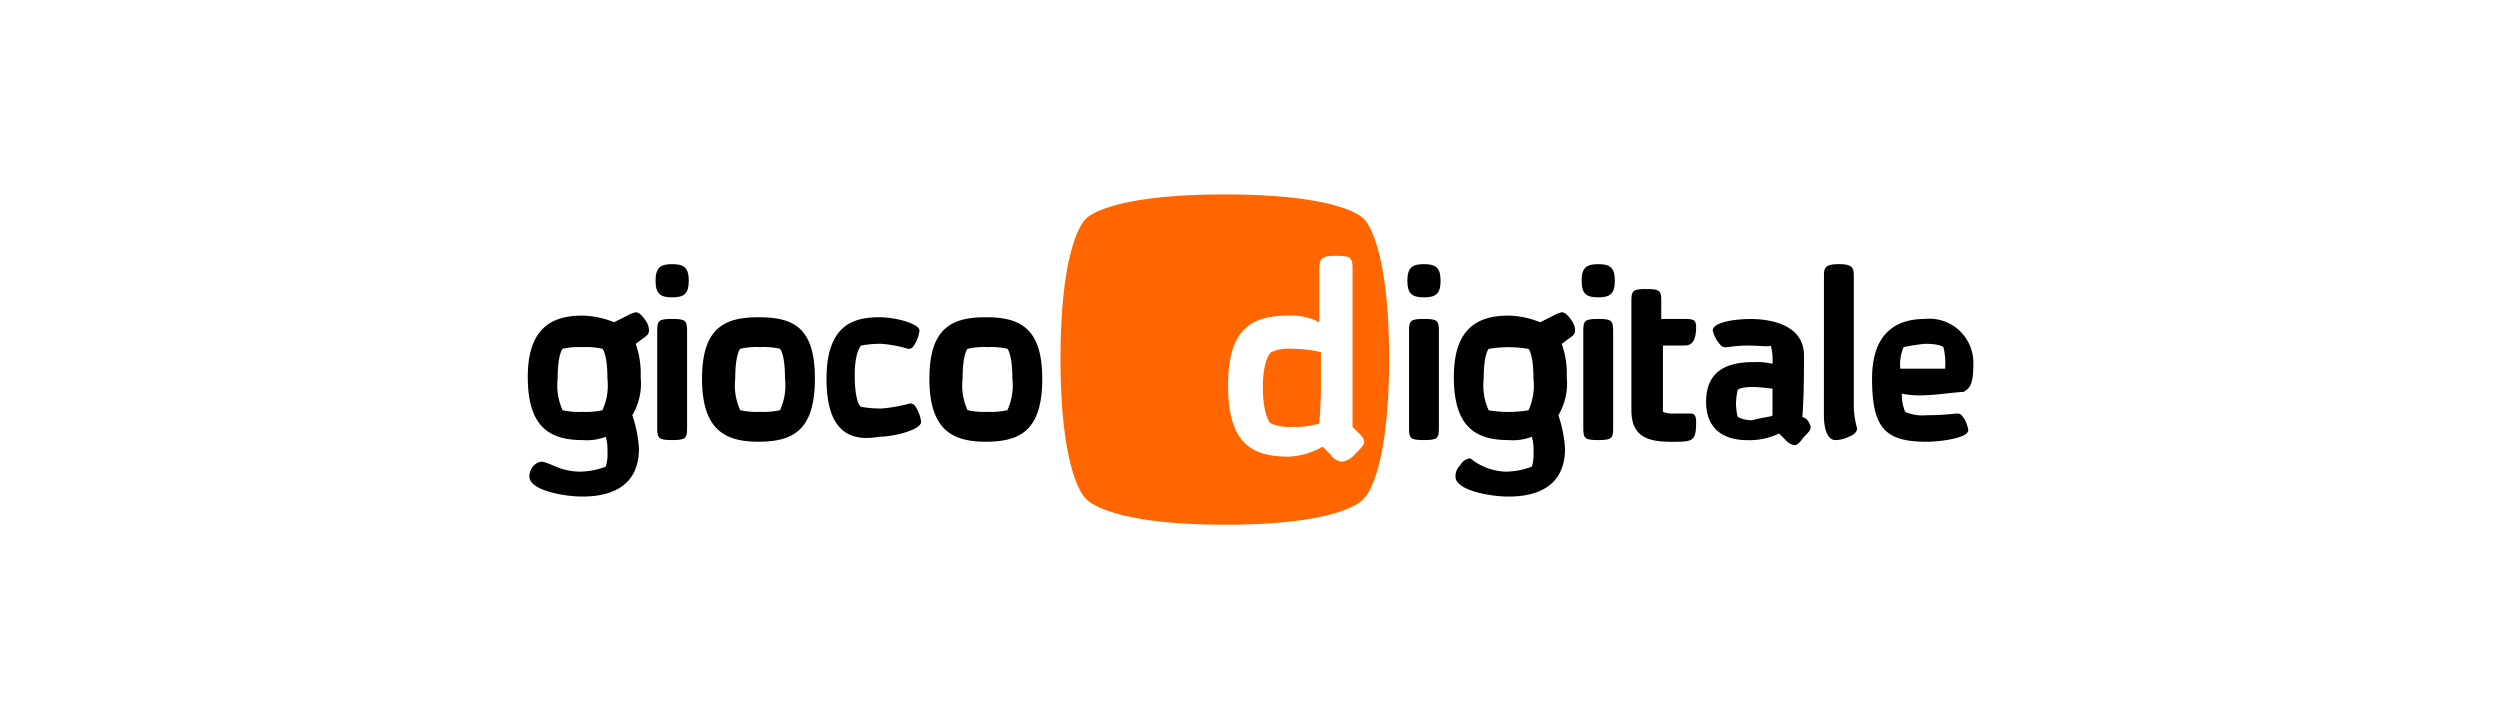 <svg xmlns="http://www.w3.org/2000/svg" xmlns:xlink="http://www.w3.org/1999/xlink" width="180" height="51" viewBox="0 0 180 51"><rect x="0" y="0" width="180" height="51" fill="#333333" stroke="none"/><defs><clipPath id="a"><rect width="104.078" height="23.779" fill="none"/></clipPath><clipPath id="c"><rect width="180" height="51"/></clipPath></defs><g id="b" clip-path="url(#c)"><rect width="180" height="51" fill="#fff"/><rect width="180" height="51" fill="#fff"/><g transform="translate(38 14)"><g transform="translate(0 0)" clip-path="url(#a)"><path d="M3.824,18.571a5.3,5.3,0,0,0,1.792-.358,2.967,2.967,0,0,0,.119-1.075,3.308,3.308,0,0,0-.119-1.075,3.8,3.8,0,0,1-1.673.239C1.553,16.3,0,15.345,0,11.76S1.792,7.339,3.943,7.339a6.369,6.369,0,0,1,2.27.478l.956-.478a2.019,2.019,0,0,1,.6-.239c.239,0,.478.239.717.6a1.18,1.18,0,0,1,.239.717c0,.239-.119.358-.478.6l-.478.358a6.279,6.279,0,0,1,.358,2.39,4.481,4.481,0,0,1-.6,2.748,9.252,9.252,0,0,1,.478,2.39c0,2.748-2.031,3.465-4.063,3.465-1.434,0-3.824-.478-3.824-1.434a1.085,1.085,0,0,1,.358-.836.834.834,0,0,1,.478-.239c.6,0,1.314.717,2.868.717M5.377,9.729a5.348,5.348,0,0,0-1.434-.119,5.348,5.348,0,0,0-1.434.119s-.358.358-.358,2.151a4.3,4.3,0,0,0,.358,2.27,5.348,5.348,0,0,0,1.434.119,5.348,5.348,0,0,0,1.434-.119,4.3,4.3,0,0,0,.358-2.27c0-1.792-.358-2.151-.358-2.151" transform="translate(0 1.384)"/><path d="M10.09,5.395c0,.956-.358,1.195-1.195,1.195S7.7,6.351,7.7,5.395,8.058,4.2,8.895,4.2s1.195.239,1.195,1.195M7.819,8.98c0-.717.119-.836,1.075-.836s1.075.119,1.075.836v7.05c0,.717-.119.836-1.075.836s-1.075-.119-1.075-.836Z" transform="translate(1.501 0.819)"/><path d="M59.624,18.571a5.3,5.3,0,0,0,1.792-.358,2.967,2.967,0,0,0,.119-1.075,3.308,3.308,0,0,0-.119-1.075,3.8,3.8,0,0,1-1.673.239c-2.39,0-3.943-.956-3.943-4.541s1.792-4.421,3.943-4.421a6.369,6.369,0,0,1,2.27.478l.956-.478a2.019,2.019,0,0,1,.6-.239c.239,0,.478.239.717.6a1.18,1.18,0,0,1,.239.717c0,.239-.119.358-.478.6l-.478.358a6.279,6.279,0,0,1,.358,2.39,4.481,4.481,0,0,1-.6,2.748,9.253,9.253,0,0,1,.478,2.39c0,2.748-2.031,3.465-4.063,3.465-1.434,0-3.824-.478-3.824-1.434a1.085,1.085,0,0,1,.358-.836.864.864,0,0,1,.717-.478,4.257,4.257,0,0,0,2.629.956m1.553-8.842a8.663,8.663,0,0,0-2.868,0s-.358.358-.358,2.151a4.3,4.3,0,0,0,.358,2.27,8.663,8.663,0,0,0,2.868,0,4.3,4.3,0,0,0,.358-2.27c0-1.792-.358-2.151-.358-2.151" transform="translate(10.877 1.384)"/><path d="M65.89,5.395c0,.956-.358,1.195-1.195,1.195S63.5,6.351,63.5,5.395,63.858,4.2,64.695,4.2s1.195.239,1.195,1.195M63.619,8.98c0-.717.119-.836,1.075-.836s1.075.119,1.075.836v7.05c0,.717-.119.836-1.075.836s-1.075-.119-1.075-.836Z" transform="translate(12.378 0.819)"/><path d="M18.625,11.821c0,3.7-1.553,4.541-4.063,4.541-2.39,0-4.063-.836-4.063-4.541S12.173,7.4,14.563,7.4c2.509,0,4.063.717,4.063,4.421M16.116,9.67a5.348,5.348,0,0,0-1.434-.119,5.348,5.348,0,0,0-1.434.119s-.358.358-.358,2.151a4.3,4.3,0,0,0,.358,2.27,5.348,5.348,0,0,0,1.434.119,5.348,5.348,0,0,0,1.434-.119,4.3,4.3,0,0,0,.358-2.27c0-1.792-.358-2.151-.358-2.151" transform="translate(2.047 1.442)"/><path d="M18,11.821C18,7.878,20.031,7.4,21.824,7.4c1.195,0,2.868.478,2.868.956a2.523,2.523,0,0,1-.478,1.195.439.439,0,0,1-.358.119,8.87,8.87,0,0,0-1.912-.358,8.079,8.079,0,0,0-1.434.119s-.478.358-.478,2.151.358,2.27.478,2.27a8.079,8.079,0,0,0,1.434.119,10.66,10.66,0,0,0,2.031-.358.439.439,0,0,1,.358.119,2.523,2.523,0,0,1,.478,1.195c0,.6-2.031,1.075-2.987,1.075C19.792,16.362,18,15.764,18,11.821" transform="translate(3.509 1.442)"/><path d="M32.325,11.821c0,3.7-1.553,4.541-4.063,4.541-2.39,0-4.063-.836-4.063-4.541S25.873,7.4,28.263,7.4s4.063.717,4.063,4.421M29.816,9.67a5.348,5.348,0,0,0-1.434-.119,5.348,5.348,0,0,0-1.434.119s-.358.358-.358,2.151a4.3,4.3,0,0,0,.358,2.27,5.348,5.348,0,0,0,1.434.119,5.348,5.348,0,0,0,1.434-.119,4.3,4.3,0,0,0,.358-2.27c0-1.792-.358-2.151-.358-2.151" transform="translate(4.717 1.442)"/><path d="M55.39,5.395c0,.956-.358,1.195-1.195,1.195S53,6.351,53,5.395,53.358,4.2,54.195,4.2s1.195.239,1.195,1.195M53.119,8.98c0-.717.119-.836,1.075-.836s1.075.119,1.075.836v7.05c0,.717-.119.836-1.075.836s-1.075-.119-1.075-.836Z" transform="translate(10.331 0.819)"/><path d="M68.77,7.851h1.314c.836,0,1.075,0,1.075.6,0,1.195-.478,1.314-.836,1.314H68.77v4.78a2.068,2.068,0,0,0,.836.119h1.075c.239,0,.478,0,.478.6,0,1.434-.239,1.434-1.792,1.434-1.673,0-2.868-.358-2.868-2.27V6.536c0-.717.119-.836,1.075-.836s1.075.119,1.075.836V7.851Z" transform="translate(12.962 1.111)"/><path d="M78.17,14.67a1.092,1.092,0,0,1,.358.6c0,.239-.119.358-.478.717-.358.478-.478.6-.717.6a1.092,1.092,0,0,1-.6-.358l-.478-.478a4.947,4.947,0,0,1-2.27.478c-2.151,0-2.987-1.195-2.987-2.748,0-1.792.956-2.868,3.346-2.868a4.924,4.924,0,0,1,1.434.119,4.087,4.087,0,0,0-.119-1.314c-.119.119-.717,0-1.673,0-.717,0-1.434.119-1.553.119a.439.439,0,0,1-.358-.119,2.442,2.442,0,0,1-.6-1.075c0-.6,1.553-.836,2.748-.836,1.314,0,3.824.358,3.824,2.629,0,1.195,0,2.987-.119,4.421Zm-2.39-.239V12.519s-.956-.119-1.434-.119c-.6,0-1.075.119-1.075.239a4.521,4.521,0,0,0-.119.956,4.521,4.521,0,0,0,.119.956,2.057,2.057,0,0,0,1.075.239c.836-.239,1.434-.239,1.434-.358" transform="translate(13.84 1.462)"/><path d="M78.1,5.036c0-.6.119-.836,1.075-.836s1.075.239,1.075.836v9.2a6.209,6.209,0,0,0,.239,1.792c0,.239-.239.478-.6.6a2.251,2.251,0,0,1-.956.239c-.6,0-.836-.836-.836-1.792Z" transform="translate(15.224 0.819)"/><path d="M84.7,13a6.313,6.313,0,0,1-1.553-.119,3.171,3.171,0,0,0,.239,1.314,3.158,3.158,0,0,0,1.553.239c1.195,0,2.031-.119,2.151-.119a.439.439,0,0,1,.358.119,2.147,2.147,0,0,1,.478,1.075c0,.6-2.151.836-2.987.836C81.956,16.342,81,15.387,81,11.8c0-3.346,1.792-4.3,3.824-4.3a3.169,3.169,0,0,1,3.465,3.346c0,1.314-.239,1.673-.717,1.912-.478,0-2.031.239-2.868.239M83.27,9.531a3.158,3.158,0,0,0-.239,1.553h3.226a4.876,4.876,0,0,0-.119-1.553s-.239-.239-1.314-.239a13.317,13.317,0,0,0-1.553.239" transform="translate(15.789 1.462)"/><path d="M53.967,1.792S52.653,0,43.93,0,33.892,1.792,33.892,1.792,32.1,3.346,32.1,11.83s1.792,10.037,1.792,10.037,1.314,1.912,10.037,1.912c8.842,0,10.037-1.912,10.037-1.912S55.76,20.314,55.76,11.83,53.967,1.792,53.967,1.792" transform="translate(6.257 0)" fill="#fff"/><path d="M53.967,1.792S52.653,0,43.93,0,33.892,1.792,33.892,1.792,32.1,3.346,32.1,11.83s1.792,10.037,1.792,10.037,1.314,1.912,10.037,1.912c8.842,0,10.037-1.912,10.037-1.912S55.76,20.314,55.76,11.83,53.967,1.792,53.967,1.792m-.6,16.848a1.743,1.743,0,0,1-.956.6,1.035,1.035,0,0,1-.836-.478l-.6-.6a5.565,5.565,0,0,1-2.39.717c-2.629,0-4.421-.836-4.421-5.138s1.912-5.019,4.421-5.019a4.375,4.375,0,0,1,2.151.478V5.377c0-.836.239-.956,1.195-.956,1.075,0,1.195.119,1.195.956V16.729l.358.358c.239.239.478.478.478.717s-.239.478-.6.836m-6.094-7.289s-.6.478-.6,2.509c0,1.912.478,2.629.6,2.629a3.158,3.158,0,0,0,1.553.239,5.262,5.262,0,0,0,1.912-.239s.119-1.434.119-2.629V11.352a9.477,9.477,0,0,0-2.031-.239,3.158,3.158,0,0,0-1.553.239" transform="translate(6.257 0)" fill="#f60"/></g></g></g></svg>
